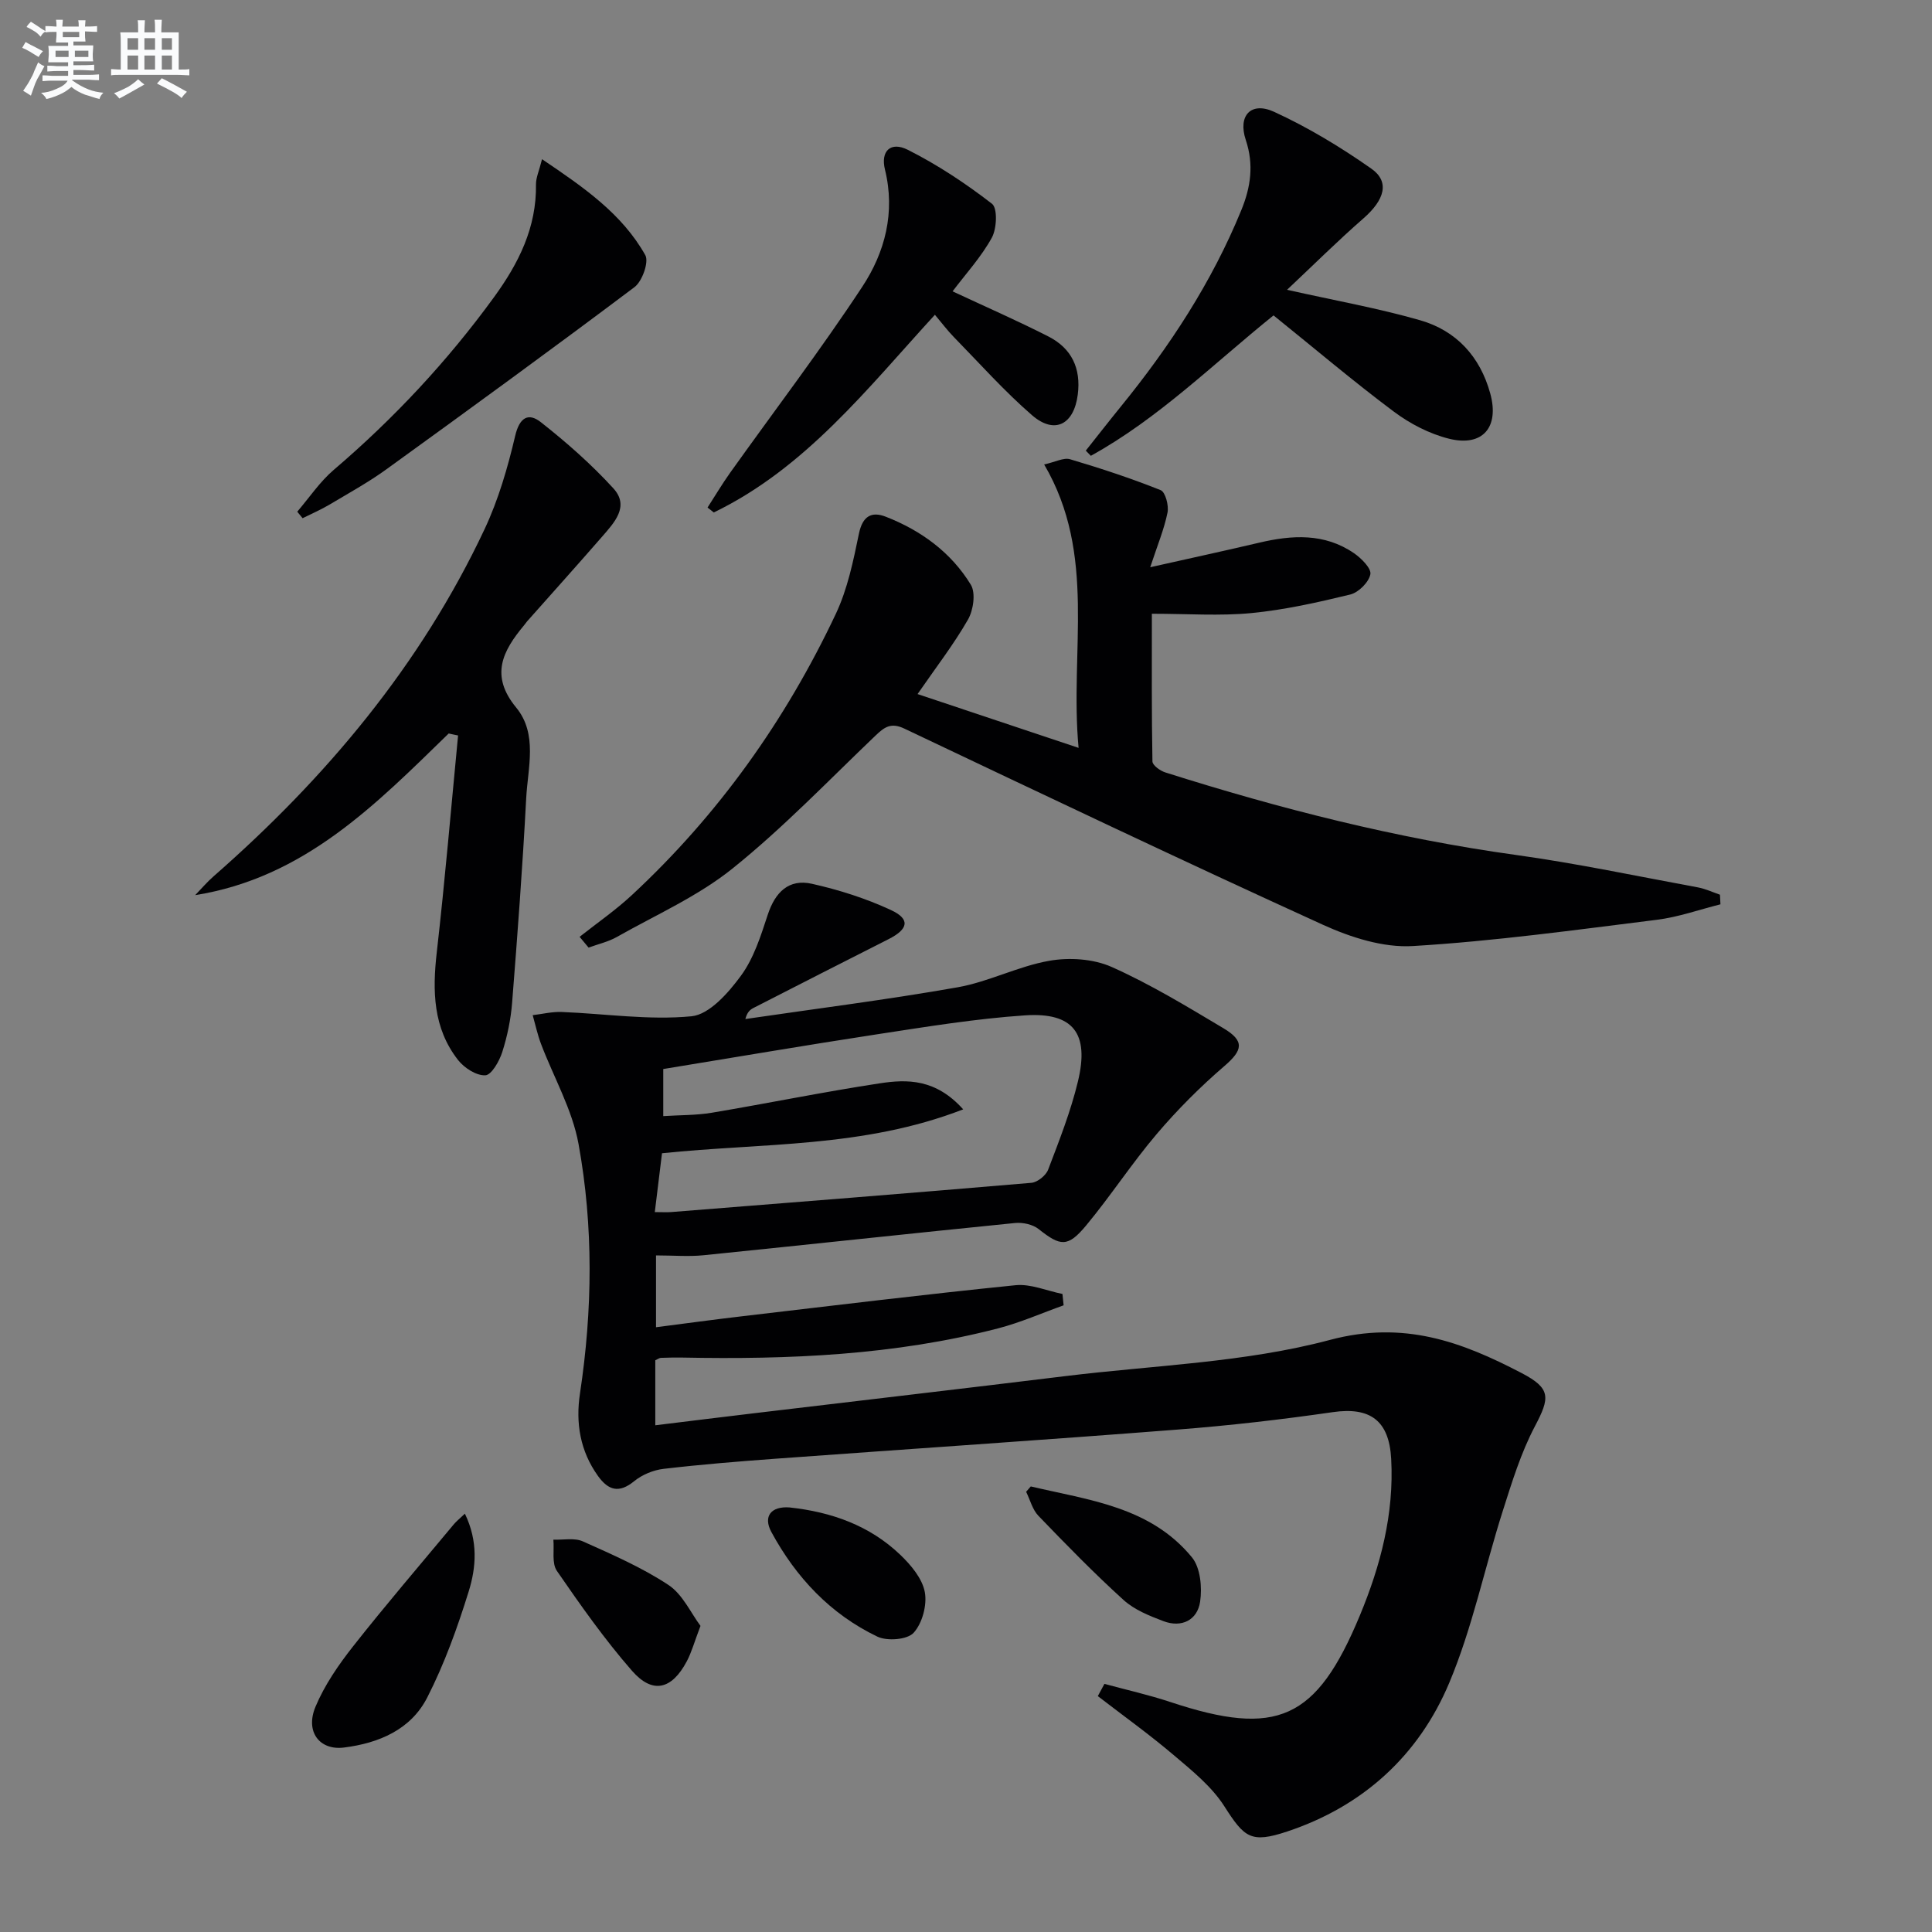 <svg enable-background="new 0 0 400 400" viewBox="0 0 400 400" xmlns="http://www.w3.org/2000/svg"><rect x="0" y="0" width="400" height="400" fill="#808080" stroke="none"/><g fill="#010103"><path d="m228.66 348.63c4.56 1.24 9.19 2.27 13.67 3.76 22.06 7.32 30.22 3.71 39.2-17.89 4.3-10.35 7.12-21.05 6.5-32.45-.42-7.89-4.3-10.81-12.09-9.68-10.67 1.54-21.41 2.78-32.16 3.61-27.67 2.16-55.37 4-83.05 6.02-7.79.57-15.58 1.2-23.34 2.11-2.13.25-4.45 1.21-6.1 2.56-3.14 2.56-5.34 1.89-7.48-1.08-3.71-5.17-4.66-10.99-3.73-17.1 2.6-17.24 2.81-34.55-.3-51.64-1.3-7.15-5.16-13.82-7.78-20.75-.72-1.91-1.15-3.94-1.71-5.92 2.01-.24 4.02-.74 6.01-.66 8.97.35 18.02 1.74 26.86.89 3.71-.36 7.65-4.86 10.24-8.39 2.67-3.63 4.12-8.27 5.56-12.65 1.53-4.65 4.35-7.47 9.15-6.39 5.57 1.25 11.14 3.02 16.32 5.42 4.09 1.89 3.66 3.96-.48 6.05-9.34 4.72-18.66 9.48-27.98 14.25-.68.35-1.28.86-1.65 2.28 14.66-2.15 29.36-4 43.94-6.57 6.45-1.14 12.54-4.36 18.99-5.49 4.14-.73 9.11-.41 12.89 1.27 8.01 3.57 15.59 8.18 23.15 12.69 4.47 2.66 4 4.57.2 7.84-5 4.3-9.72 9.03-13.99 14.05-5.16 6.07-9.53 12.81-14.62 18.94-3.82 4.6-5.34 4.33-9.85.75-1.21-.96-3.28-1.41-4.88-1.25-21.49 2.15-42.95 4.49-64.44 6.67-3.12.32-6.3.04-9.89.04v14.87c6.06-.78 12.05-1.6 18.06-2.3 18.78-2.2 37.55-4.5 56.37-6.4 3.15-.32 6.47 1.16 9.72 1.81.08.78.16 1.57.24 2.35-4.51 1.61-8.93 3.57-13.55 4.77-21.44 5.56-43.34 6.48-65.35 6.05-1.5-.03-2.99.01-4.49.06-.3.01-.58.24-1.15.5v13.46c7.02-.86 13.85-1.71 20.68-2.52 21.43-2.56 42.87-5.05 64.3-7.67 18.28-2.24 37.04-2.78 54.68-7.48 15.3-4.08 27.28.37 39.71 6.86 6.11 3.19 5.87 5.1 2.74 11.03-2.9 5.5-4.76 11.59-6.66 17.56-3.77 11.84-6.29 24.18-11.08 35.57-6.31 15-17.82 25.52-33.53 30.75-7.54 2.51-8.88 1.27-13.03-5.23-2.6-4.07-6.64-7.34-10.41-10.53-5.07-4.31-10.5-8.2-15.78-12.27.47-.88.92-1.7 1.37-2.53zm-91.6-109.86c-.49 3.97-.98 7.98-1.49 12.18 1.51 0 2.49.07 3.46-.01 24.84-1.97 49.68-3.93 74.51-6.05 1.26-.11 3.01-1.52 3.47-2.73 2.29-6.01 4.67-12.05 6.17-18.28 2.39-9.94-.98-14.33-10.97-13.66-10.25.69-20.45 2.37-30.62 3.92-14.73 2.25-29.42 4.77-44.27 7.19v9.75c3.52-.23 6.83-.16 10.05-.7 11.61-1.95 23.15-4.32 34.79-6.09 5.69-.87 11.58-.94 17.26 5.39-20.66 8.01-41.52 6.91-62.36 9.09z"/><path d="m356.2 187.23c-4.4 1.1-8.75 2.66-13.22 3.21-16.8 2.09-33.6 4.42-50.48 5.43-6.12.37-12.87-1.8-18.61-4.41-29.03-13.22-57.83-26.93-86.65-40.61-2.78-1.32-4.12-.32-5.96 1.43-9.75 9.31-19.12 19.1-29.6 27.52-7.16 5.76-15.88 9.61-23.97 14.19-1.79 1.01-3.89 1.48-5.85 2.2-.62-.74-1.24-1.48-1.86-2.23 3.62-2.86 7.44-5.5 10.81-8.63 17.9-16.62 31.84-36.2 42.24-58.24 2.43-5.15 3.62-10.96 4.78-16.59.75-3.63 2.59-4.68 5.56-3.52 7.29 2.84 13.52 7.38 17.61 14.08 1.04 1.71.53 5.27-.59 7.22-2.96 5.16-6.64 9.91-10.44 15.42 11.11 3.71 21.73 7.26 33.34 11.14-1.88-20.14 3.86-39.95-7.13-58.68 2.34-.51 4.05-1.47 5.36-1.08 6.34 1.88 12.63 3.95 18.76 6.4.98.39 1.72 3.19 1.42 4.65-.7 3.45-2.08 6.75-3.58 11.31 8.44-1.9 15.51-3.42 22.55-5.08 6.82-1.61 13.53-2.01 19.62 2.16 1.53 1.05 3.65 3.17 3.41 4.38-.33 1.66-2.45 3.77-4.17 4.19-6.73 1.64-13.57 3.17-20.45 3.84-6.57.63-13.26.14-20.62.14 0 10.72-.06 20.64.12 30.57.01.8 1.6 1.95 2.66 2.28 23.76 7.53 47.84 13.66 72.6 17.09 12.64 1.75 25.15 4.41 37.7 6.72 1.55.29 3.03.99 4.54 1.51.03.66.06 1.32.1 1.99z"/><path d="m92.9 151.86c-15.1 14.69-29.89 29.87-52.49 33.47 1.26-1.3 2.44-2.7 3.8-3.89 23.29-20.39 42.87-43.72 56.12-71.89 2.86-6.09 4.79-12.73 6.33-19.3.9-3.85 2.75-4.87 5.32-2.84 5.32 4.19 10.47 8.72 15.02 13.71 3.4 3.73.16 7.1-2.36 10.01-5.13 5.89-10.35 11.7-15.53 17.54-.22.25-.39.54-.61.79-4.41 5.29-7.11 10.38-1.64 17.02 4.52 5.48 2.41 12.48 2.08 18.84-.74 14.1-1.8 28.19-2.91 42.26-.27 3.45-.99 6.93-2.04 10.23-.6 1.89-2.23 4.76-3.51 4.82-1.86.09-4.37-1.53-5.65-3.17-5.17-6.61-5.32-14.27-4.4-22.3 1.7-14.93 2.97-29.92 4.41-44.89-.65-.12-1.3-.27-1.94-.41z"/><path d="m263.67 65.3c-12.54 10.1-23.86 21.37-37.82 29.07-.35-.36-.7-.71-1.05-1.07 2.41-3.03 4.78-6.08 7.22-9.08 10.14-12.46 18.87-25.77 24.98-40.71 1.95-4.76 2.63-9.41.93-14.52-1.69-5.06 1.08-8.03 5.86-5.84 7.03 3.23 13.77 7.3 20.12 11.76 3.9 2.73 2.74 6.49-1.63 10.31-5.32 4.64-10.33 9.63-15.81 14.78 9.91 2.22 18.86 3.81 27.54 6.3 7.49 2.15 12.42 7.5 14.53 15.16 1.92 6.97-1.54 11.11-8.54 9.37-4.06-1.01-8.11-3.12-11.48-5.65-8.38-6.27-16.38-13.06-24.85-19.88z"/><path d="m197.22 60.32c6.73 3.15 13.4 6.06 19.87 9.36 4.77 2.44 6.75 6.57 6.05 12.02-.79 6.2-4.79 8.33-9.49 4.25-5.75-4.99-10.85-10.73-16.19-16.19-1.27-1.3-2.37-2.77-3.9-4.59-14.02 15.31-26.8 31.74-45.78 40.93-.43-.34-.86-.68-1.29-1.02 1.55-2.4 3.01-4.86 4.66-7.18 9.15-12.83 18.72-25.39 27.38-38.54 4.7-7.13 6.87-15.39 4.69-24.26-.94-3.82 1.17-5.88 4.74-4.08 6.14 3.09 11.98 6.96 17.42 11.17 1.18.91 1 5.14-.03 7.02-2.2 4-5.38 7.47-8.13 11.11z"/><path d="m61.54 105.94c2.5-2.91 4.67-6.19 7.55-8.65 12.46-10.64 23.54-22.5 33.18-35.75 5.11-7.02 8.83-14.42 8.7-23.36-.02-1.38.64-2.76 1.25-5.22 8.67 5.85 16.56 11.29 21.38 19.86.79 1.41-.63 5.42-2.23 6.62-16.99 12.78-34.17 25.28-51.38 37.73-3.76 2.72-7.86 4.97-11.85 7.35-1.76 1.04-3.66 1.85-5.49 2.77-.37-.45-.74-.9-1.11-1.35z"/><path d="m96.25 313.39c2.77 5.75 2.33 11.12.8 16.06-2.33 7.51-5.03 15.02-8.6 22.01-3.39 6.63-9.99 9.44-17.24 10.35-5.02.63-8.07-3.24-5.89-8.45 1.88-4.49 4.77-8.68 7.81-12.54 6.74-8.56 13.84-16.83 20.81-25.21.51-.62 1.15-1.12 2.31-2.22z"/><path d="m163.47 312.1c8.65.93 16.58 3.73 22.93 9.81 2.2 2.11 4.54 4.89 5.07 7.7.5 2.67-.51 6.46-2.31 8.44-1.31 1.44-5.48 1.77-7.52.79-9.71-4.65-16.84-12.25-21.94-21.66-1.76-3.26-.02-5.37 3.77-5.08z"/><path d="m213.41 307.75c11.99 2.83 24.73 4.17 33.36 14.67 1.77 2.15 2.14 6.23 1.7 9.21-.57 3.79-3.81 5.44-7.6 4.01-2.9-1.1-6-2.34-8.24-4.37-6.12-5.55-11.9-11.48-17.63-17.43-1.24-1.28-1.72-3.3-2.55-4.98.32-.37.64-.74.96-1.11z"/><path d="m145.03 336.62c-1.29 3.38-1.85 5.49-2.85 7.36-3.11 5.84-7.07 6.82-11.34 1.93-5.66-6.48-10.65-13.57-15.54-20.67-1.09-1.58-.53-4.28-.73-6.47 2.05.08 4.35-.42 6.09.35 6.05 2.71 12.22 5.39 17.72 9.02 2.96 1.95 4.66 5.83 6.65 8.48z"/></g><path d="m6.8 9.5c.6.3 1.3.7 2.1 1.1-.4.4-.7.8-.9 1.2-.7-.4-1.3-.8-1.8-1.1s-1.1-.6-1.6-.8c.2-.4.5-.8.7-1.2.4.2.8.5 1.5.8zm.9 6.9c-.3.6-.5 1.1-.7 1.7s-.4 1.1-.6 1.7c-.6-.4-1.1-.7-1.6-1 .7-1 1.2-1.8 1.5-2.4.3-.5.6-1.1.8-1.7.3-.6.5-1.2.8-1.8.3.3.8.6 1.3.8-.7 1.3-1.2 2.2-1.5 2.7zm.1-11c.4.3 1 .7 1.7 1.1-.5.2-.8.6-1.1 1.1-.5-.6-1-1-1.4-1.2s-.9-.6-1.5-.8c.2-.4.5-.7.9-1.1.5.3.9.6 1.4.9zm10.5 13.1c1 .4 2 .6 3.1.7-.4.4-.7.8-.8 1.3-.9-.2-1.9-.6-3-.9-1-.4-2-.9-2.8-1.6-.5.4-1.1.9-1.9 1.3s-1.9.9-3.3 1.2c-.1-.3-.5-.8-1.1-1.3 1 0 2.1-.3 3.2-.8 1.2-.5 1.9-1 2.3-1.7h-3.2c-.4 0-1 0-2 .1v-1.2c1 0 1.7.1 2 .1h3.3v-1h-2.3c-.2 0-.9 0-2 .1v-1.2c1.2 0 1.9.1 2 .1h2.3v-.8h-4.1c0-.7.1-1.2.1-1.6 0-.5 0-1.1-.1-1.8h4.1v-.7h-2.5c0-.6.1-1.1.1-1.6v-.6h-.5c-.4 0-1 0-1.8.1v-1.3c1.2 0 1.9.1 2.1.1h.2c0-.3 0-.8-.1-1.4h1.4c0 .6-.1 1-.1 1.4h3.4c0-.4 0-.8-.1-1.3h1.5c0 .4-.1.9-.1 1.3.7 0 1.5 0 2.5-.1v1.2c-1 0-1.8-.1-2.5-.1v.6c0 .3 0 .8.1 1.5h-2.5v.8h4.1c0 .8-.1 1.3-.1 1.8s0 1 .1 1.5h-4.1v.8h1.4c.8 0 1.8 0 2.9-.1v1.2c-1 0-1.9-.1-2.8-.1h-1.5v1h3.2c.3 0 1 0 2.1-.1v1.2c-1.1 0-1.8-.1-2.1-.1h-3.4l-.1.1c1.4 1 2.4 1.5 3.4 1.9zm-4.1-6.7v-1.3h-2.7v1.3zm2.2-4.1v-1.1h-3.4v1.1zm1.9 4.1v-1.3h-2.8v1.3z" fill="#fafbfc"/><path d="m37 6.7v2.3 5.4c1 0 1.8 0 2.2-.1v1.3c-.6 0-1.5-.1-2.5-.1h-11.9c-.7 0-1.3 0-1.8.1v-1.3c.5 0 1.1.1 2 .1v-5.2c0-1 0-1.8-.1-2.5h3.7c0-1.3 0-2.1-.1-2.5h1.5c0 .4-.1 1.3-.1 2.5h2.2c0-1.2 0-2.1-.1-2.6h1.5c0 .4-.1 1.3-.1 2.6zm-12.3 13.7c-.3-.4-.7-.8-1.1-1.1 1.1-.4 2.1-.9 2.9-1.3.8-.5 1.5-1 2.1-1.6.4.4.9.8 1.3 1.1-2.5 1.4-4.2 2.4-5.2 2.9zm3.9-10.1v-2.4h-2.2v2.4zm0 4.1v-2.9h-2.2v2.9zm3.5-4.1v-2.4h-2.2v2.4zm0 4.1v-2.9h-2.2v2.9zm.4 2.9 1-1.1c.6.3 1.4.7 2.5 1.3s2 1.1 2.7 1.5c-.4.4-.8.8-1.1 1.3-.8-.8-2.5-1.7-5.1-3zm3.1-7v-2.4h-2.1v2.4zm0 4.1v-2.9h-2.1v2.9z" fill="#fafbfc"/></svg>
